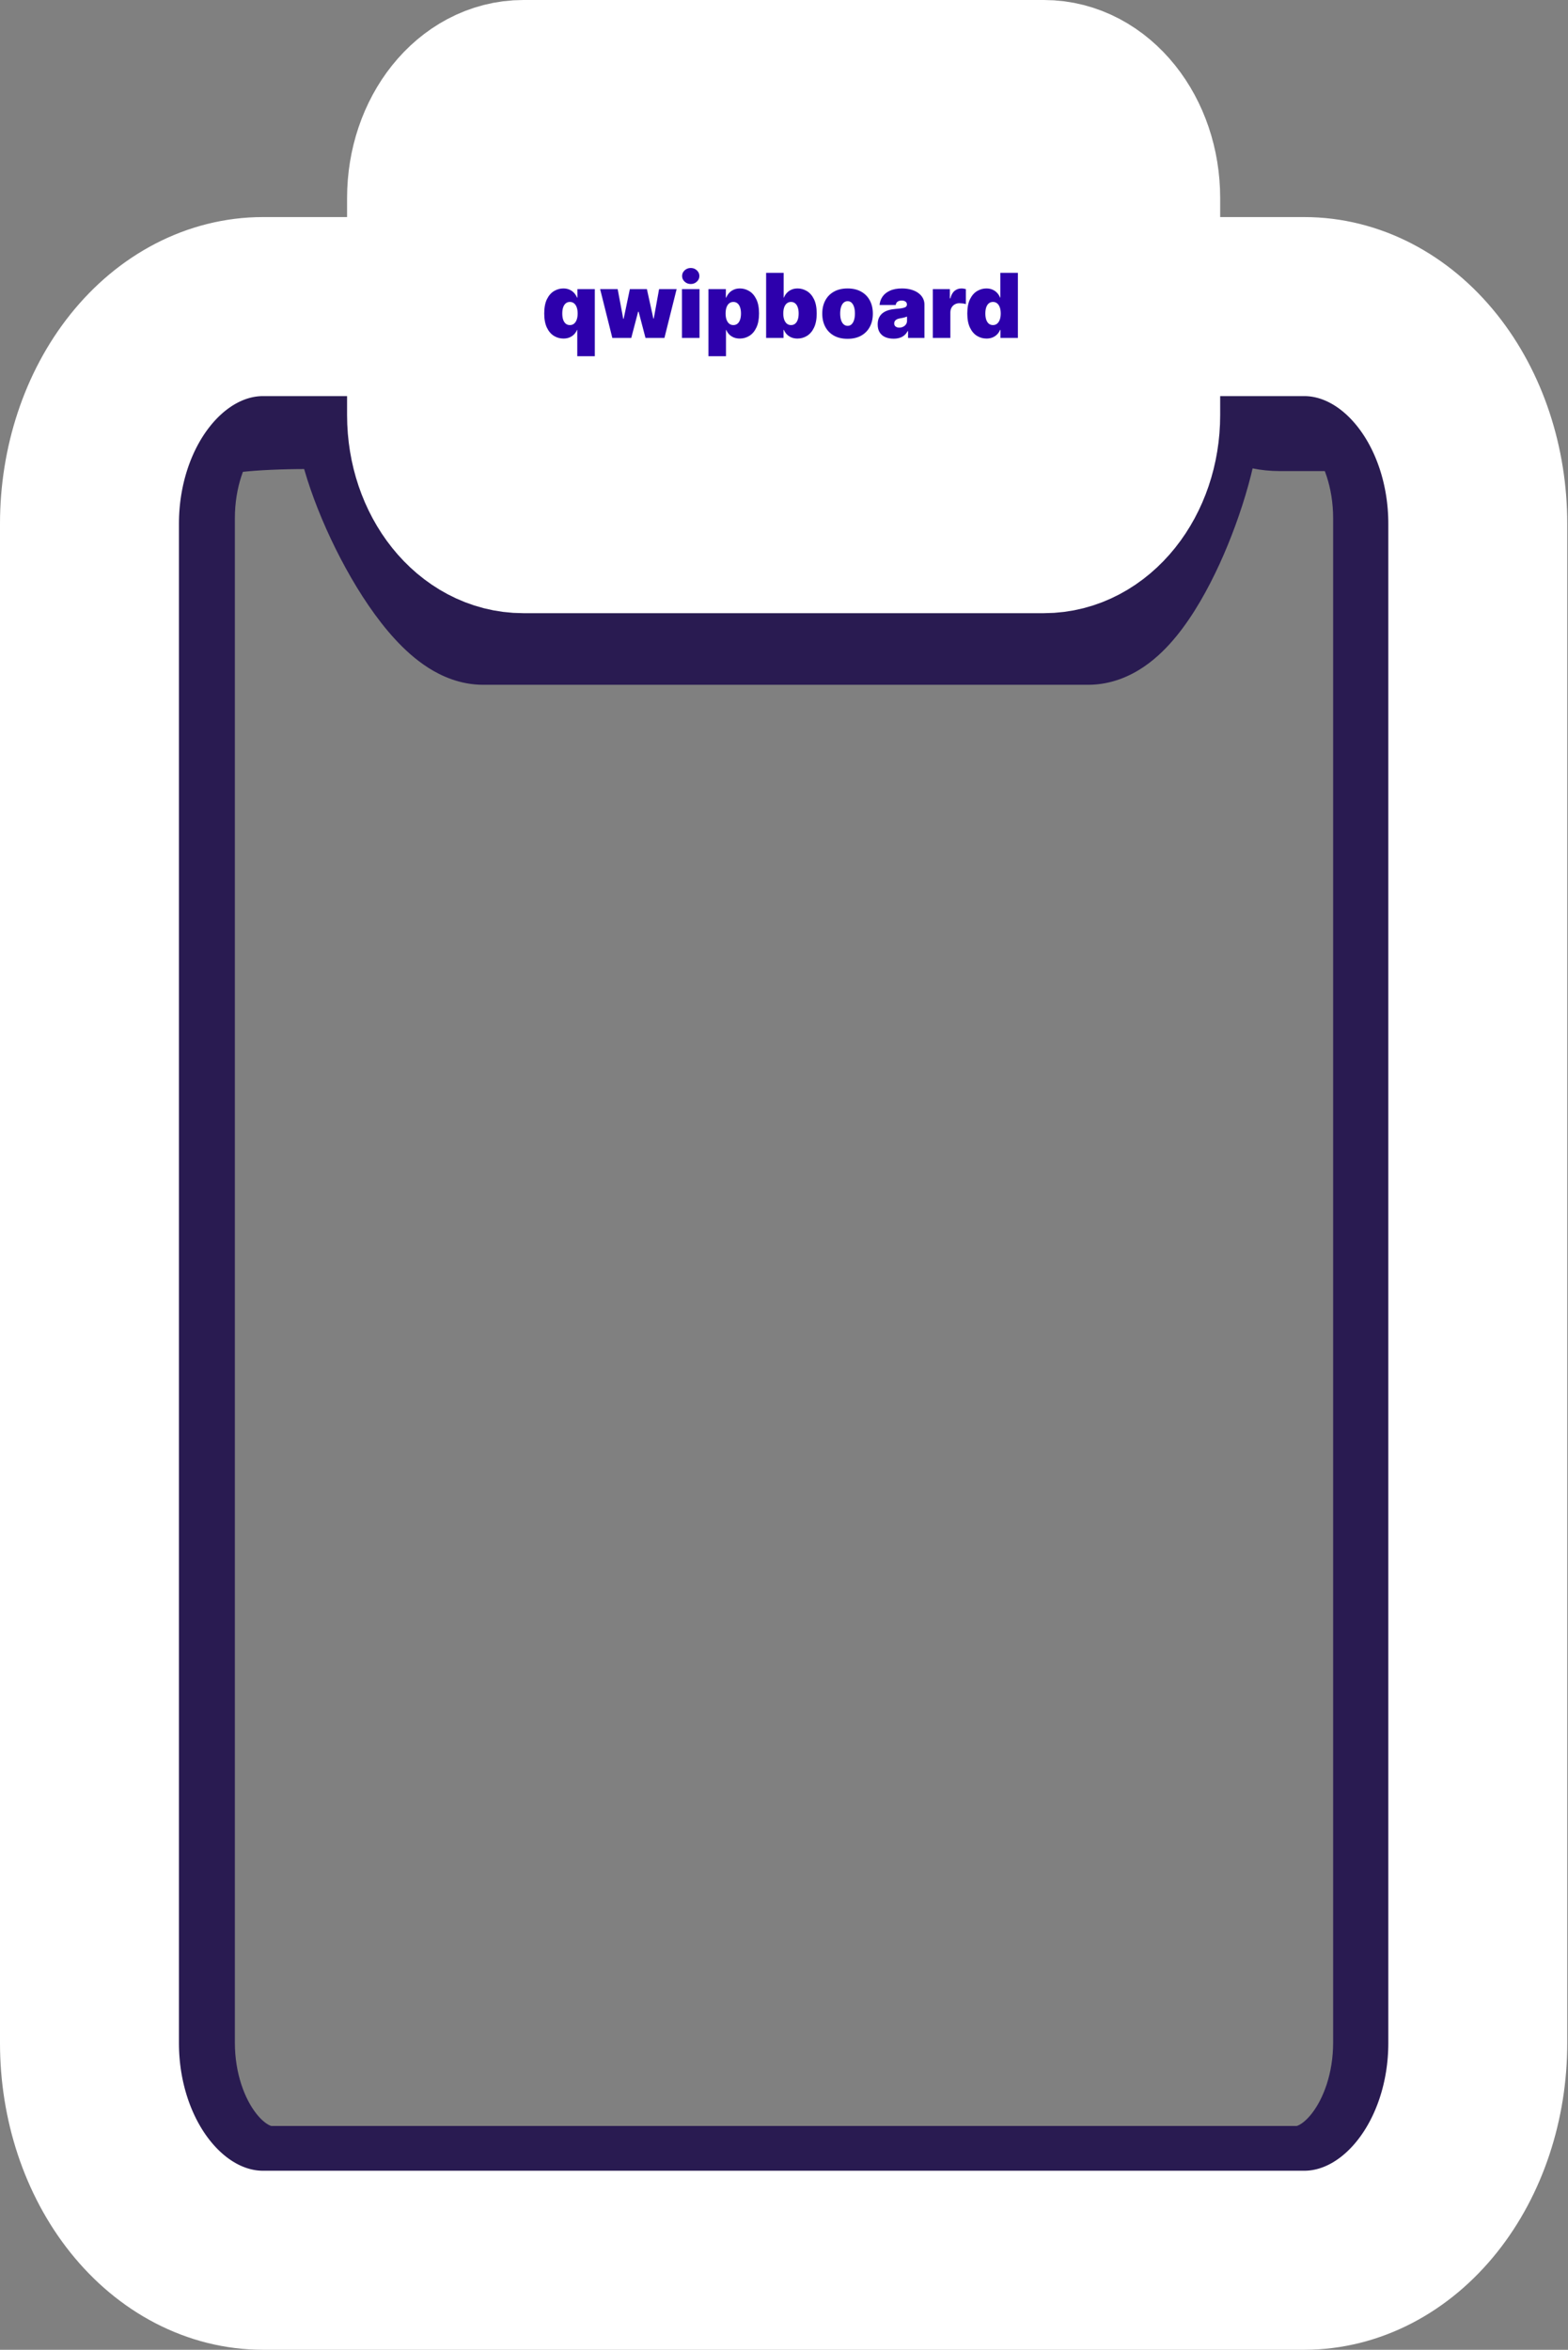 <svg width="701" height="1050" viewBox="0 0 701 1050" fill="none" xmlns="http://www.w3.org/2000/svg">
<rect x="0" y="0" width="701" height="1050" fill="#808080" stroke="none"/>
<mask id="path-1-inside-1_2115_354" fill="white">
<path d="M572 150.5H626C646.256 150.5 619.307 144.551 633.63 162.799C647.953 181.046 656 205.794 656 231.6V912.7C656 938.506 647.953 963.254 633.63 981.501C619.307 999.749 599.881 1010 579.625 1010H121.375C101.119 1010 81.693 999.749 67.37 981.501C53.047 963.254 45 938.506 45 912.7V231.6C45 205.794 53.047 181.046 67.37 162.799C81.693 144.551 163.509 150.5 183.765 150.5L158 143.5"/>
</mask>
<path d="M464.062 7C447.494 7 434.062 20.431 434.062 37C434.062 53.569 447.494 67 464.062 67V7ZM502.25 85.65H472.25C472.25 93.986 475.718 101.945 481.822 107.621L502.25 85.65ZM533.555 182.95L514.205 160.025C507.452 165.725 503.555 174.113 503.555 182.95H533.555ZM161.666 182.95L134.151 170.995C132.512 174.768 131.666 178.837 131.666 182.95H161.666ZM226.75 85.65C226.75 69.082 213.318 55.65 196.75 55.65C180.181 55.65 166.75 69.082 166.75 85.65H226.75ZM572 150.5L591.35 173.425C597.912 167.887 601.785 159.803 601.991 151.219C602.197 142.636 598.716 134.375 592.427 128.529L572 150.5ZM196.75 102.201L224.265 114.156C225.904 110.383 226.75 106.314 226.75 102.201L196.75 102.201ZM464.062 67C464.099 67 464.13 67.002 464.191 67.018C464.257 67.035 464.425 67.087 464.696 67.233C465.251 67.532 466.276 68.256 467.467 69.773C469.917 72.894 472.25 78.407 472.25 85.65H532.25C532.25 49.386 508.082 7 464.062 7V67ZM503.555 182.95C503.555 190.098 499.054 208.757 490.667 227.045C486.671 235.76 482.684 242.374 479.497 246.284C477.907 248.234 477.231 248.621 477.665 248.325C478.057 248.057 481.183 246 486.5 246V306C497.089 306 505.64 301.875 511.489 297.883C517.38 293.862 522.193 288.869 526.003 284.195C533.615 274.856 540.074 263.246 545.206 252.056C555.074 230.537 563.555 202.671 563.555 182.95H503.555ZM486.5 246H216V306H486.5V246ZM216 246C218.619 246 220.622 246.513 221.835 246.938C223.025 247.355 223.656 247.756 223.711 247.791C223.782 247.836 223.521 247.675 222.943 247.168C222.376 246.67 221.626 245.947 220.71 244.949C216.81 240.701 212.005 233.811 207.21 225.093C202.509 216.545 198.404 207.311 195.548 199.035C192.473 190.129 191.666 184.686 191.666 182.95H131.666C131.666 194.648 135.014 207.554 138.832 218.613C142.867 230.304 148.392 242.653 154.638 254.008C160.79 265.194 168.251 276.529 176.515 285.529C180.643 290.025 185.656 294.694 191.508 298.417C197.184 302.027 205.628 306 216 306V246ZM189.181 194.905L224.265 114.156L169.235 90.246L134.151 170.995L189.181 194.905ZM226.75 102.201V85.65H166.75V102.201H226.75ZM481.822 107.621L551.573 172.471L592.427 128.529L522.677 63.679L481.822 107.621ZM552.65 127.575L514.205 160.025L552.906 205.875L591.35 173.425L552.65 127.575ZM572 90.5C538.863 90.5 512 117.363 512 150.5C512 183.637 538.863 210.5 572 210.5V90.5ZM626 150.5V90.5V150.5ZM45 912.7L-15 912.7L45 912.7ZM183.765 150.5L183.765 210.5C213.835 210.5 239.261 188.241 243.238 158.435C247.215 128.629 228.514 100.483 199.496 92.599L183.765 150.5ZM173.731 85.599C141.753 76.911 108.787 95.791 100.099 127.769C91.411 159.747 110.291 192.713 142.269 201.401L173.731 85.599ZM572 210.5H626V90.5H572V210.5ZM626 210.5C629.815 210.5 633.794 210.368 637.721 209.962C639.665 209.762 642.243 209.429 645.145 208.829C646.612 208.526 648.563 208.072 650.805 207.395C652.814 206.787 656.376 205.609 660.53 203.535C662.65 202.476 665.702 200.8 669.095 198.332C672.27 196.024 677.462 191.789 682.321 185.133C687.289 178.326 693.391 166.848 693.848 151.499C694.329 135.322 688.331 121.911 681.086 112.667C674.483 104.241 667.145 99.499 662.747 97.078C658.07 94.504 653.919 93.033 651.141 92.192C645.668 90.534 641.077 89.997 638.456 89.782C632.925 89.327 628.193 89.69 624.728 90.166C620.982 90.68 617.147 91.544 613.305 92.807C605.934 95.229 596.014 99.977 587.094 109.218C577.41 119.249 570.972 132.535 569.527 147.358C568.184 161.133 571.467 172.659 574.806 180.511C578.158 188.395 582.523 194.863 586.434 199.845L680.827 125.752C681.157 126.172 683.23 128.835 685.236 133.551C687.228 138.236 690.108 147.233 688.961 159C687.712 171.814 682.068 183.612 673.432 192.559C665.559 200.715 656.939 204.781 650.775 206.806C645.276 208.614 637.726 210.127 628.622 209.378C626.17 209.177 621.721 208.664 616.357 207.04C613.634 206.215 609.529 204.762 604.89 202.209C600.528 199.809 593.219 195.089 586.635 186.687C579.409 177.467 573.421 164.082 573.901 147.933C574.356 132.611 580.448 121.161 585.394 114.385C594.033 102.55 604.584 97.342 606.917 96.177C613.867 92.706 619.758 91.54 620.852 91.314C623.046 90.86 624.677 90.671 625.391 90.598C626.859 90.446 627.249 90.5 626 90.5V210.5ZM586.434 199.845C591.526 206.333 596 217.63 596 231.6H716C716 193.959 704.381 155.758 680.827 125.752L586.434 199.845ZM596 231.6V912.7H716V231.6H596ZM596 912.7C596 926.67 591.526 937.967 586.434 944.455L680.827 1018.55C704.381 988.542 716 950.341 716 912.7H596ZM586.434 944.455C584.022 947.527 581.955 948.945 580.85 949.529C580.296 949.821 579.939 949.93 579.788 949.969C579.708 949.989 579.661 949.996 579.644 949.998C579.635 949.999 579.629 950 579.628 950C579.626 950 579.625 950 579.625 950V1070C621.131 1070 656.998 1048.91 680.827 1018.55L586.434 944.455ZM579.625 950H121.375V1070H579.625V950ZM121.375 950C121.375 950 121.374 950 121.372 950C121.371 950 121.365 949.999 121.356 949.998C121.339 949.996 121.292 949.989 121.212 949.969C121.061 949.93 120.704 949.821 120.15 949.529C119.045 948.945 116.978 947.527 114.566 944.455L20.173 1018.55C44.002 1048.91 79.869 1070 121.375 1070V950ZM114.566 944.455C109.474 937.967 105 926.67 105 912.7L-15 912.7C-15 950.341 -3.381 988.542 20.173 1018.55L114.566 944.455ZM105 912.7V231.6H-15V912.7H105ZM105 231.6C105 217.63 109.474 206.333 114.566 199.845L20.173 125.752C-3.381 155.758 -15 193.959 -15 231.6H105ZM114.566 199.845C107.749 208.53 100.523 211.644 99.548 212.067C97.966 212.754 97.97 212.525 100.564 212.004C105.765 210.96 114.136 210.132 125.264 209.776C135.957 209.433 147.207 209.575 157.525 209.836C166.405 210.062 177.76 210.5 183.765 210.5L183.765 90.5C180.584 90.5 145.871 89.054 121.421 89.837C107.773 90.275 91.737 91.381 76.938 94.353C69.53 95.841 60.634 98.14 51.757 101.995C43.487 105.585 30.571 112.505 20.173 125.752L114.566 199.845ZM199.496 92.599L173.731 85.599L142.269 201.401L168.034 208.401L199.496 92.599Z" fill="#291B51" mask="url(#path-1-inside-1_2115_354)"/>
<rect x="233" y="76" width="234" height="120" fill="white"/>
<path d="M258.08 159.182V147.42H257.966C257.663 148.159 257.227 148.822 256.659 149.409C256.1 149.987 255.419 150.446 254.614 150.787C253.818 151.118 252.909 151.284 251.886 151.284C250.333 151.284 248.903 150.877 247.597 150.062C246.299 149.248 245.258 148.012 244.472 146.355C243.695 144.698 243.307 142.61 243.307 140.091C243.307 137.458 243.714 135.318 244.528 133.67C245.352 132.023 246.413 130.815 247.71 130.048C249.017 129.281 250.39 128.898 251.83 128.898C252.909 128.898 253.856 129.087 254.67 129.466C255.485 129.835 256.167 130.332 256.716 130.957C257.265 131.573 257.682 132.25 257.966 132.989H258.136V129.182H265.92V159.182H258.08ZM254.784 145.261C255.504 145.261 256.119 145.053 256.631 144.636C257.152 144.21 257.549 143.614 257.824 142.847C258.108 142.07 258.25 141.152 258.25 140.091C258.25 139.011 258.108 138.088 257.824 137.321C257.549 136.545 257.152 135.953 256.631 135.545C256.119 135.129 255.504 134.92 254.784 134.92C254.064 134.92 253.449 135.129 252.938 135.545C252.436 135.953 252.047 136.545 251.773 137.321C251.508 138.088 251.375 139.011 251.375 140.091C251.375 141.17 251.508 142.098 251.773 142.875C252.047 143.642 252.436 144.234 252.938 144.651C253.449 145.058 254.064 145.261 254.784 145.261ZM273.751 151L268.296 129.182H276.137L278.637 142.477H278.808L281.592 129.182H289.205L292.103 142.364H292.273L294.66 129.182H302.501L297.046 151H288.58L285.512 139.295H285.285L282.217 151H273.751ZM304.887 151V129.182H312.728V151H304.887ZM308.808 126.909C307.747 126.909 306.838 126.559 306.08 125.858C305.323 125.157 304.944 124.314 304.944 123.33C304.944 122.345 305.323 121.502 306.08 120.801C306.838 120.1 307.747 119.75 308.808 119.75C309.878 119.75 310.787 120.1 311.535 120.801C312.292 121.502 312.671 122.345 312.671 123.33C312.671 124.314 312.292 125.157 311.535 125.858C310.787 126.559 309.878 126.909 308.808 126.909ZM316.723 159.182V129.182H324.507V132.989H324.678C324.962 132.25 325.378 131.573 325.928 130.957C326.477 130.332 327.159 129.835 327.973 129.466C328.787 129.087 329.734 128.898 330.814 128.898C332.253 128.898 333.622 129.281 334.919 130.048C336.226 130.815 337.286 132.023 338.101 133.67C338.925 135.318 339.337 137.458 339.337 140.091C339.337 142.61 338.944 144.698 338.158 146.355C337.381 148.012 336.339 149.248 335.033 150.062C333.735 150.877 332.31 151.284 330.757 151.284C329.734 151.284 328.821 151.118 328.016 150.787C327.22 150.446 326.538 149.987 325.97 149.409C325.411 148.822 324.981 148.159 324.678 147.42H324.564V159.182H316.723ZM324.393 140.091C324.393 141.152 324.531 142.07 324.805 142.847C325.089 143.614 325.487 144.21 325.999 144.636C326.519 145.053 327.14 145.261 327.859 145.261C328.579 145.261 329.19 145.058 329.692 144.651C330.203 144.234 330.591 143.642 330.857 142.875C331.131 142.098 331.268 141.17 331.268 140.091C331.268 139.011 331.131 138.088 330.857 137.321C330.591 136.545 330.203 135.953 329.692 135.545C329.19 135.129 328.579 134.92 327.859 134.92C327.14 134.92 326.519 135.129 325.999 135.545C325.487 135.953 325.089 136.545 324.805 137.321C324.531 138.088 324.393 139.011 324.393 140.091ZM342.508 151V121.909H350.349V132.989H350.462C350.746 132.25 351.163 131.573 351.712 130.957C352.262 130.332 352.943 129.835 353.758 129.466C354.572 129.087 355.519 128.898 356.599 128.898C358.038 128.898 359.406 129.281 360.704 130.048C362.011 130.815 363.071 132.023 363.886 133.67C364.71 135.318 365.121 137.458 365.121 140.091C365.121 142.61 364.728 144.698 363.942 146.355C363.166 148.012 362.124 149.248 360.817 150.062C359.52 150.877 358.095 151.284 356.542 151.284C355.519 151.284 354.605 151.118 353.8 150.787C353.005 150.446 352.323 149.987 351.755 149.409C351.196 148.822 350.765 148.159 350.462 147.42H350.292V151H342.508ZM350.178 140.091C350.178 141.152 350.316 142.07 350.59 142.847C350.874 143.614 351.272 144.21 351.783 144.636C352.304 145.053 352.924 145.261 353.644 145.261C354.364 145.261 354.975 145.058 355.477 144.651C355.988 144.234 356.376 143.642 356.641 142.875C356.916 142.098 357.053 141.17 357.053 140.091C357.053 139.011 356.916 138.088 356.641 137.321C356.376 136.545 355.988 135.953 355.477 135.545C354.975 135.129 354.364 134.92 353.644 134.92C352.924 134.92 352.304 135.129 351.783 135.545C351.272 135.953 350.874 136.545 350.59 137.321C350.316 138.088 350.178 139.011 350.178 140.091ZM378.914 151.398C376.547 151.398 374.52 150.929 372.835 149.991C371.149 149.045 369.856 147.728 368.957 146.043C368.057 144.348 367.607 142.383 367.607 140.148C367.607 137.913 368.057 135.953 368.957 134.267C369.856 132.572 371.149 131.256 372.835 130.318C374.52 129.371 376.547 128.898 378.914 128.898C381.281 128.898 383.308 129.371 384.994 130.318C386.679 131.256 387.972 132.572 388.871 134.267C389.771 135.953 390.221 137.913 390.221 140.148C390.221 142.383 389.771 144.348 388.871 146.043C387.972 147.728 386.679 149.045 384.994 149.991C383.308 150.929 381.281 151.398 378.914 151.398ZM378.971 145.602C379.634 145.602 380.207 145.38 380.69 144.935C381.173 144.49 381.547 143.855 381.812 143.031C382.077 142.207 382.21 141.227 382.21 140.091C382.21 138.945 382.077 137.965 381.812 137.151C381.547 136.327 381.173 135.692 380.69 135.247C380.207 134.802 379.634 134.58 378.971 134.58C378.27 134.58 377.669 134.802 377.167 135.247C376.665 135.692 376.281 136.327 376.016 137.151C375.751 137.965 375.619 138.945 375.619 140.091C375.619 141.227 375.751 142.207 376.016 143.031C376.281 143.855 376.665 144.49 377.167 144.935C377.669 145.38 378.27 145.602 378.971 145.602ZM399.482 151.341C398.09 151.341 396.859 151.114 395.789 150.659C394.728 150.195 393.895 149.494 393.289 148.557C392.683 147.619 392.38 146.426 392.38 144.977C392.38 143.784 392.584 142.766 392.991 141.923C393.398 141.071 393.966 140.375 394.695 139.835C395.424 139.295 396.272 138.884 397.238 138.599C398.213 138.315 399.264 138.131 400.391 138.045C401.613 137.951 402.593 137.837 403.332 137.705C404.08 137.562 404.62 137.368 404.951 137.122C405.282 136.866 405.448 136.53 405.448 136.114V136.057C405.448 135.489 405.23 135.053 404.795 134.75C404.359 134.447 403.8 134.295 403.119 134.295C402.371 134.295 401.76 134.461 401.286 134.793C400.822 135.115 400.543 135.612 400.448 136.284H393.232C393.327 134.958 393.748 133.737 394.496 132.619C395.254 131.492 396.357 130.593 397.806 129.92C399.255 129.239 401.064 128.898 403.232 128.898C404.795 128.898 406.196 129.082 407.437 129.452C408.677 129.812 409.733 130.318 410.604 130.972C411.476 131.616 412.138 132.373 412.593 133.244C413.057 134.106 413.289 135.044 413.289 136.057V151H405.96V147.932H405.789C405.353 148.746 404.823 149.404 404.198 149.906C403.583 150.408 402.877 150.773 402.082 151C401.296 151.227 400.429 151.341 399.482 151.341ZM402.039 146.398C402.636 146.398 403.194 146.275 403.715 146.028C404.246 145.782 404.676 145.427 405.008 144.963C405.339 144.499 405.505 143.936 405.505 143.273V141.455C405.297 141.54 405.074 141.62 404.837 141.696C404.61 141.772 404.364 141.843 404.099 141.909C403.843 141.975 403.568 142.037 403.275 142.094C402.991 142.151 402.692 142.203 402.38 142.25C401.774 142.345 401.277 142.501 400.888 142.719C400.51 142.927 400.226 143.188 400.036 143.5C399.856 143.803 399.766 144.144 399.766 144.523C399.766 145.129 399.979 145.593 400.406 145.915C400.832 146.237 401.376 146.398 402.039 146.398ZM417.036 151V129.182H424.649V133.33H424.876C425.274 131.795 425.904 130.673 426.766 129.963C427.637 129.253 428.655 128.898 429.82 128.898C430.161 128.898 430.497 128.926 430.828 128.983C431.169 129.03 431.496 129.101 431.808 129.196V135.886C431.42 135.754 430.942 135.654 430.374 135.588C429.805 135.522 429.318 135.489 428.911 135.489C428.143 135.489 427.452 135.664 426.837 136.014C426.231 136.355 425.752 136.838 425.402 137.463C425.052 138.079 424.876 138.803 424.876 139.636V151H417.036ZM441.027 151.284C439.474 151.284 438.044 150.877 436.737 150.062C435.44 149.248 434.398 148.012 433.612 146.355C432.836 144.698 432.447 142.61 432.447 140.091C432.447 137.458 432.855 135.318 433.669 133.67C434.493 132.023 435.554 130.815 436.851 130.048C438.158 129.281 439.531 128.898 440.97 128.898C442.05 128.898 442.997 129.087 443.811 129.466C444.625 129.835 445.307 130.332 445.857 130.957C446.406 131.573 446.822 132.25 447.107 132.989H447.22V121.909H455.061V151H447.277V147.42H447.107C446.804 148.159 446.368 148.822 445.8 149.409C445.241 149.987 444.559 150.446 443.754 150.787C442.959 151.118 442.05 151.284 441.027 151.284ZM443.925 145.261C444.644 145.261 445.26 145.053 445.771 144.636C446.292 144.21 446.69 143.614 446.964 142.847C447.249 142.07 447.391 141.152 447.391 140.091C447.391 139.011 447.249 138.088 446.964 137.321C446.69 136.545 446.292 135.953 445.771 135.545C445.26 135.129 444.644 134.92 443.925 134.92C443.205 134.92 442.589 135.129 442.078 135.545C441.576 135.953 441.188 136.545 440.913 137.321C440.648 138.088 440.516 139.011 440.516 140.091C440.516 141.17 440.648 142.098 440.913 142.875C441.188 143.642 441.576 144.234 442.078 144.651C442.589 145.058 443.205 145.261 443.925 145.261Z" fill="#2D00AC"/>
<path d="M505.5 137H583.083C603.66 137 623.393 147.22 637.943 165.411C652.493 183.602 660.667 208.274 660.667 234V913C660.667 938.726 652.493 963.398 637.943 981.589C623.393 999.78 603.66 1010 583.083 1010H117.583C97.007 1010 77.273 999.78 62.724 981.589C48.174 963.398 40 938.726 40 913V234C40 208.274 48.174 183.602 62.724 165.411C77.273 147.22 97.007 137 117.583 137H195.167M233.958 40H466.708C488.132 40 505.5 61.714 505.5 88.5V185.5C505.5 212.286 488.132 234 466.708 234H233.958C212.534 234 195.167 212.286 195.167 185.5V88.5C195.167 61.714 212.534 40 233.958 40Z" stroke="white" stroke-width="80" stroke-linecap="round" stroke-linejoin="round"/>
</svg>
